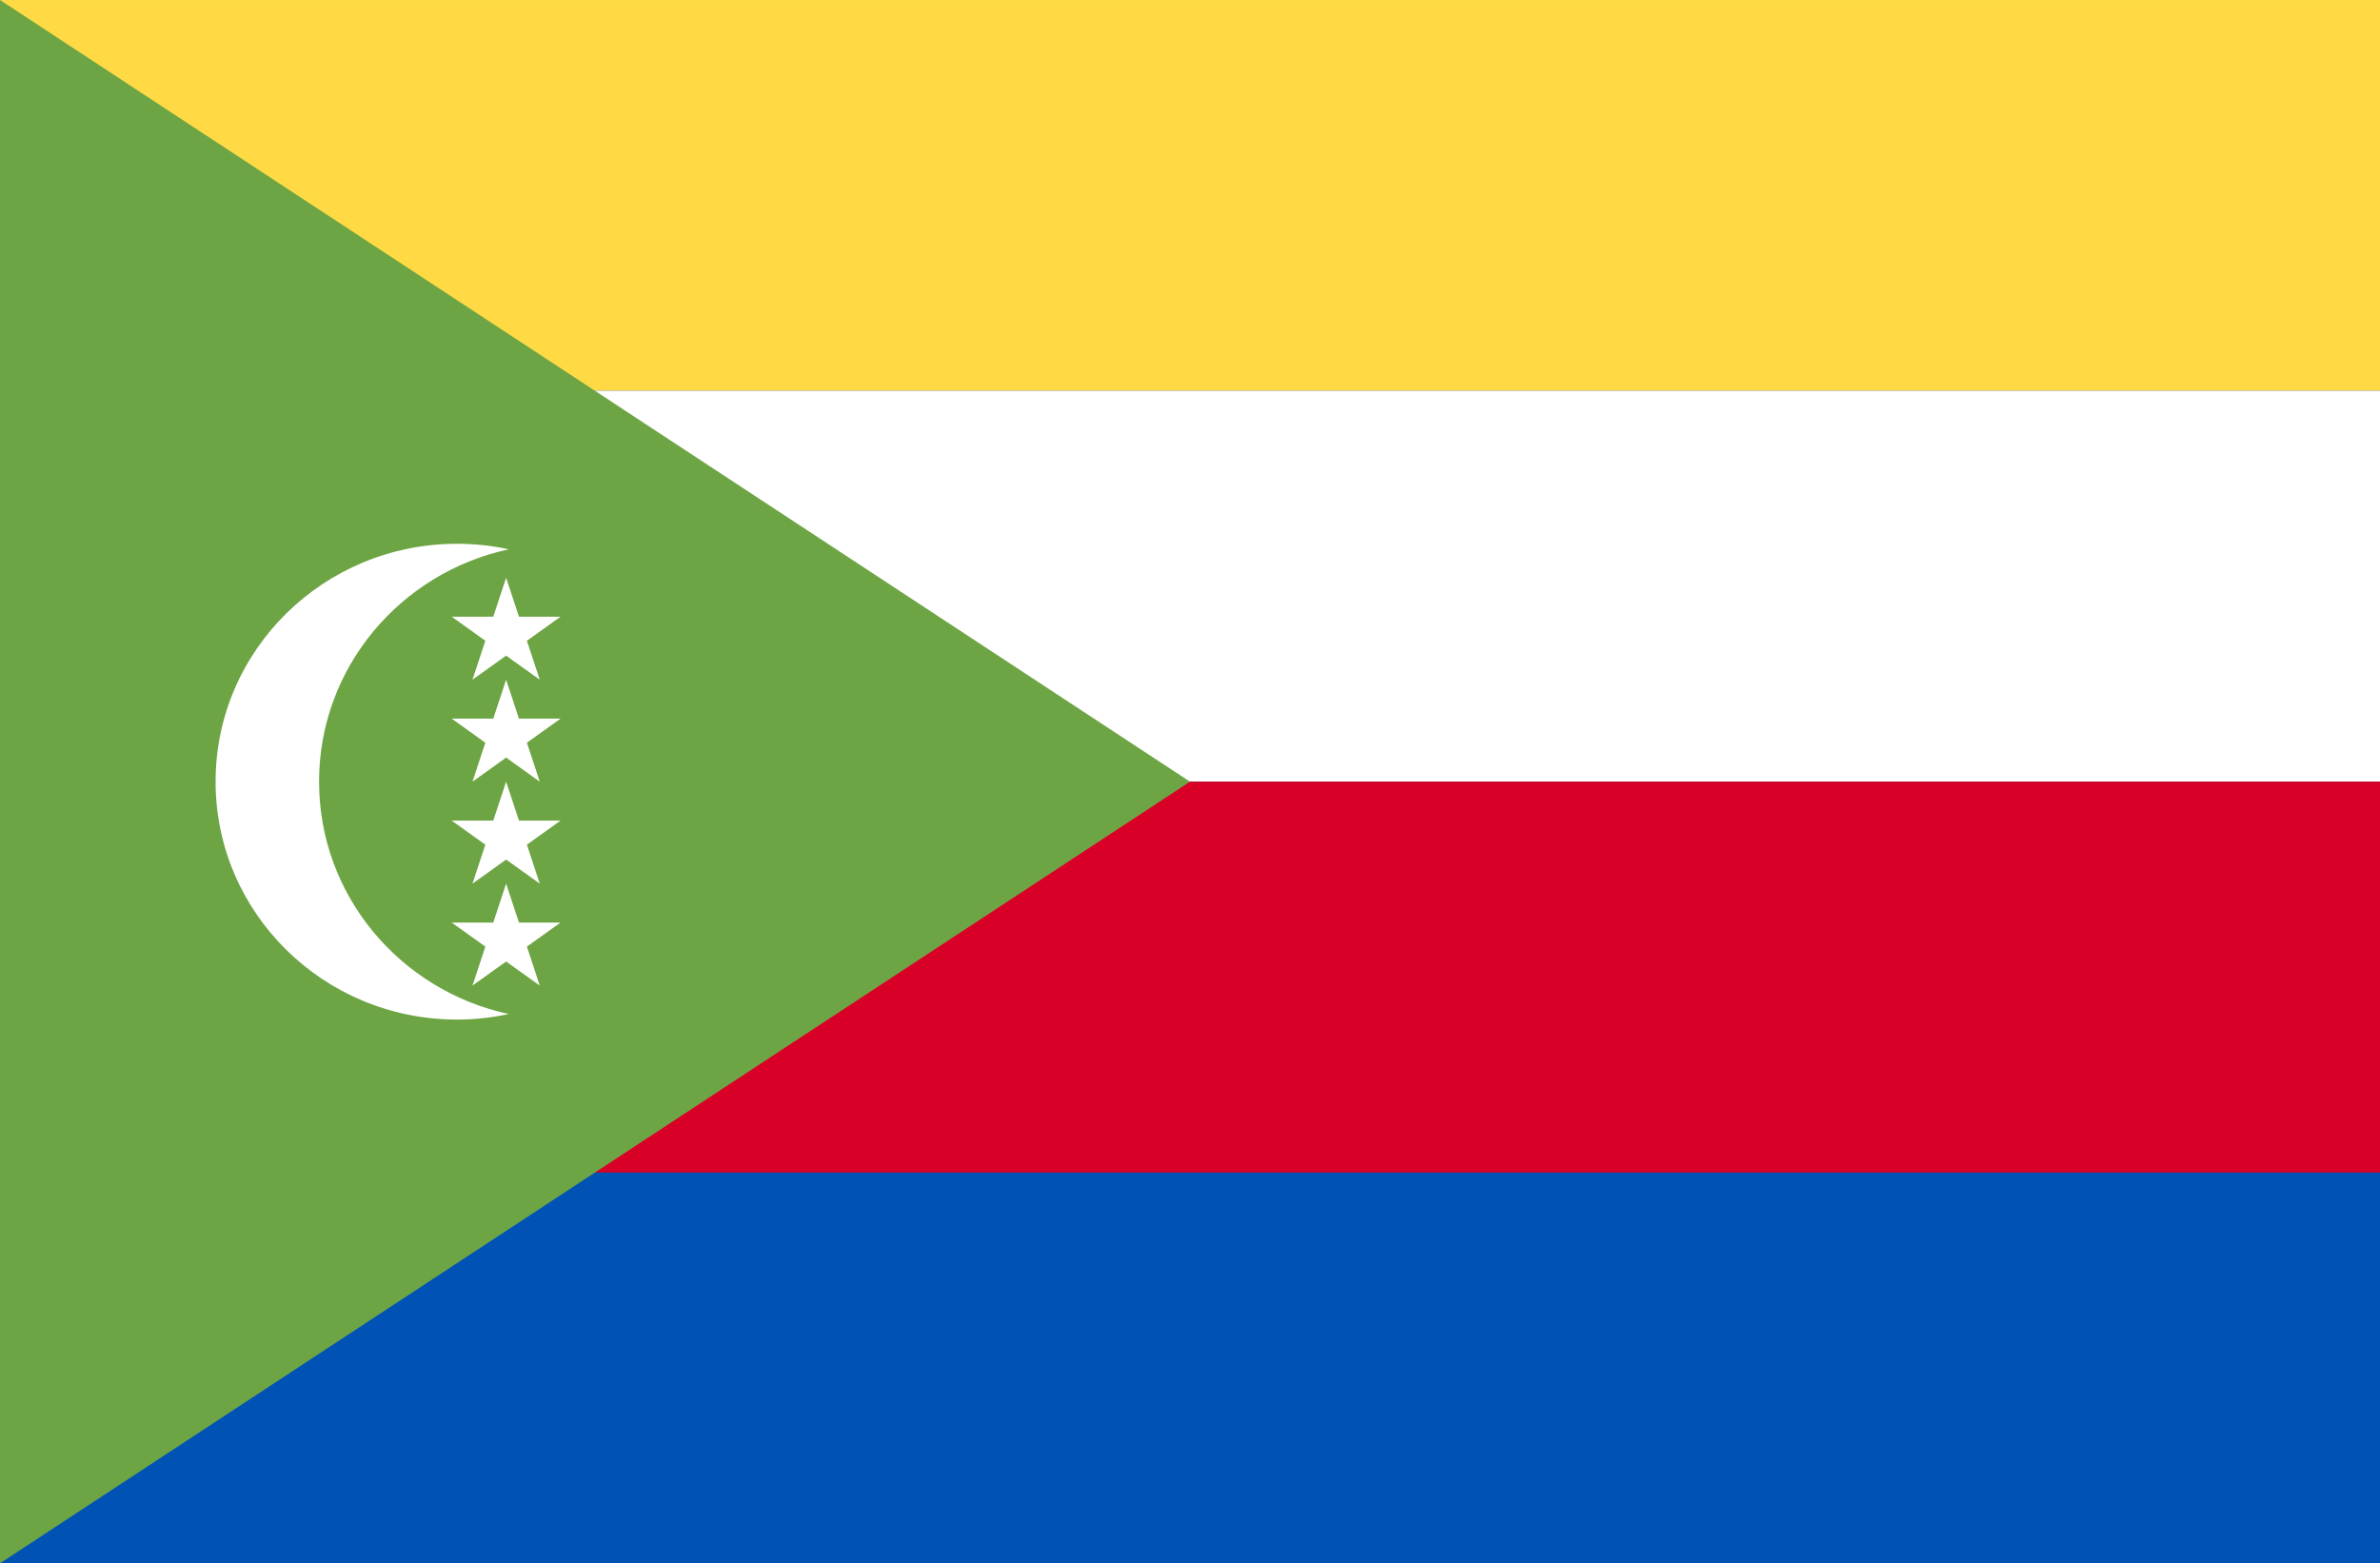 <svg width="137" height="90" viewBox="0 0 137 90" fill="none" xmlns="http://www.w3.org/2000/svg">
<rect x="0" y="0" width="137" height="90" fill="#333333" stroke="none"/>
<g clip-path="url(#clip0_19394_395221)">
<path d="M0 0.001H137V89.999H0V0.001Z" fill="#0052B4"/>
<path d="M0 0.001H137V22.502H0V0.001Z" fill="#FFDA44"/>
<path d="M0 22.499H137V45H0V22.499Z" fill="white"/>
<path d="M0 45H137V67.501H0V45Z" fill="#D80027"/>
<path d="M68.5 45.001L0 90V-0.001L68.5 45.001Z" fill="#6DA544"/>
<path d="M18.366 45C18.366 38.444 23.043 32.967 29.287 31.623C28.309 31.412 27.31 31.305 26.309 31.305C18.632 31.305 12.41 37.436 12.41 45C12.41 52.564 18.633 58.696 26.309 58.696C27.331 58.696 28.327 58.584 29.287 58.377C23.042 57.034 18.366 51.557 18.366 45Z" fill="white"/>
<path d="M29.134 33.261L29.873 35.503H32.265L30.33 36.889L31.069 39.13L29.134 37.745L27.198 39.13L27.938 36.889L26.002 35.503H28.394L29.134 33.261ZM29.134 39.13L29.873 41.372H32.265L30.33 42.758L31.069 45L29.134 43.614L27.198 45L27.938 42.758L26.002 41.372H28.394L29.134 39.13ZM29.134 45L29.873 47.242H32.265L30.33 48.628L31.069 50.87L29.134 49.484L27.198 50.87L27.938 48.628L26.002 47.242H28.394L29.134 45ZM29.134 50.87L29.873 53.111H32.265L30.33 54.497L31.069 56.739L29.134 55.354L27.198 56.739L27.938 54.497L26.002 53.111H28.394L29.134 50.87Z" fill="white"/>
</g>
<defs>
<clipPath id="clip0_19394_395221">
<rect width="137" height="90" fill="white"/>
</clipPath>
</defs>
</svg>
